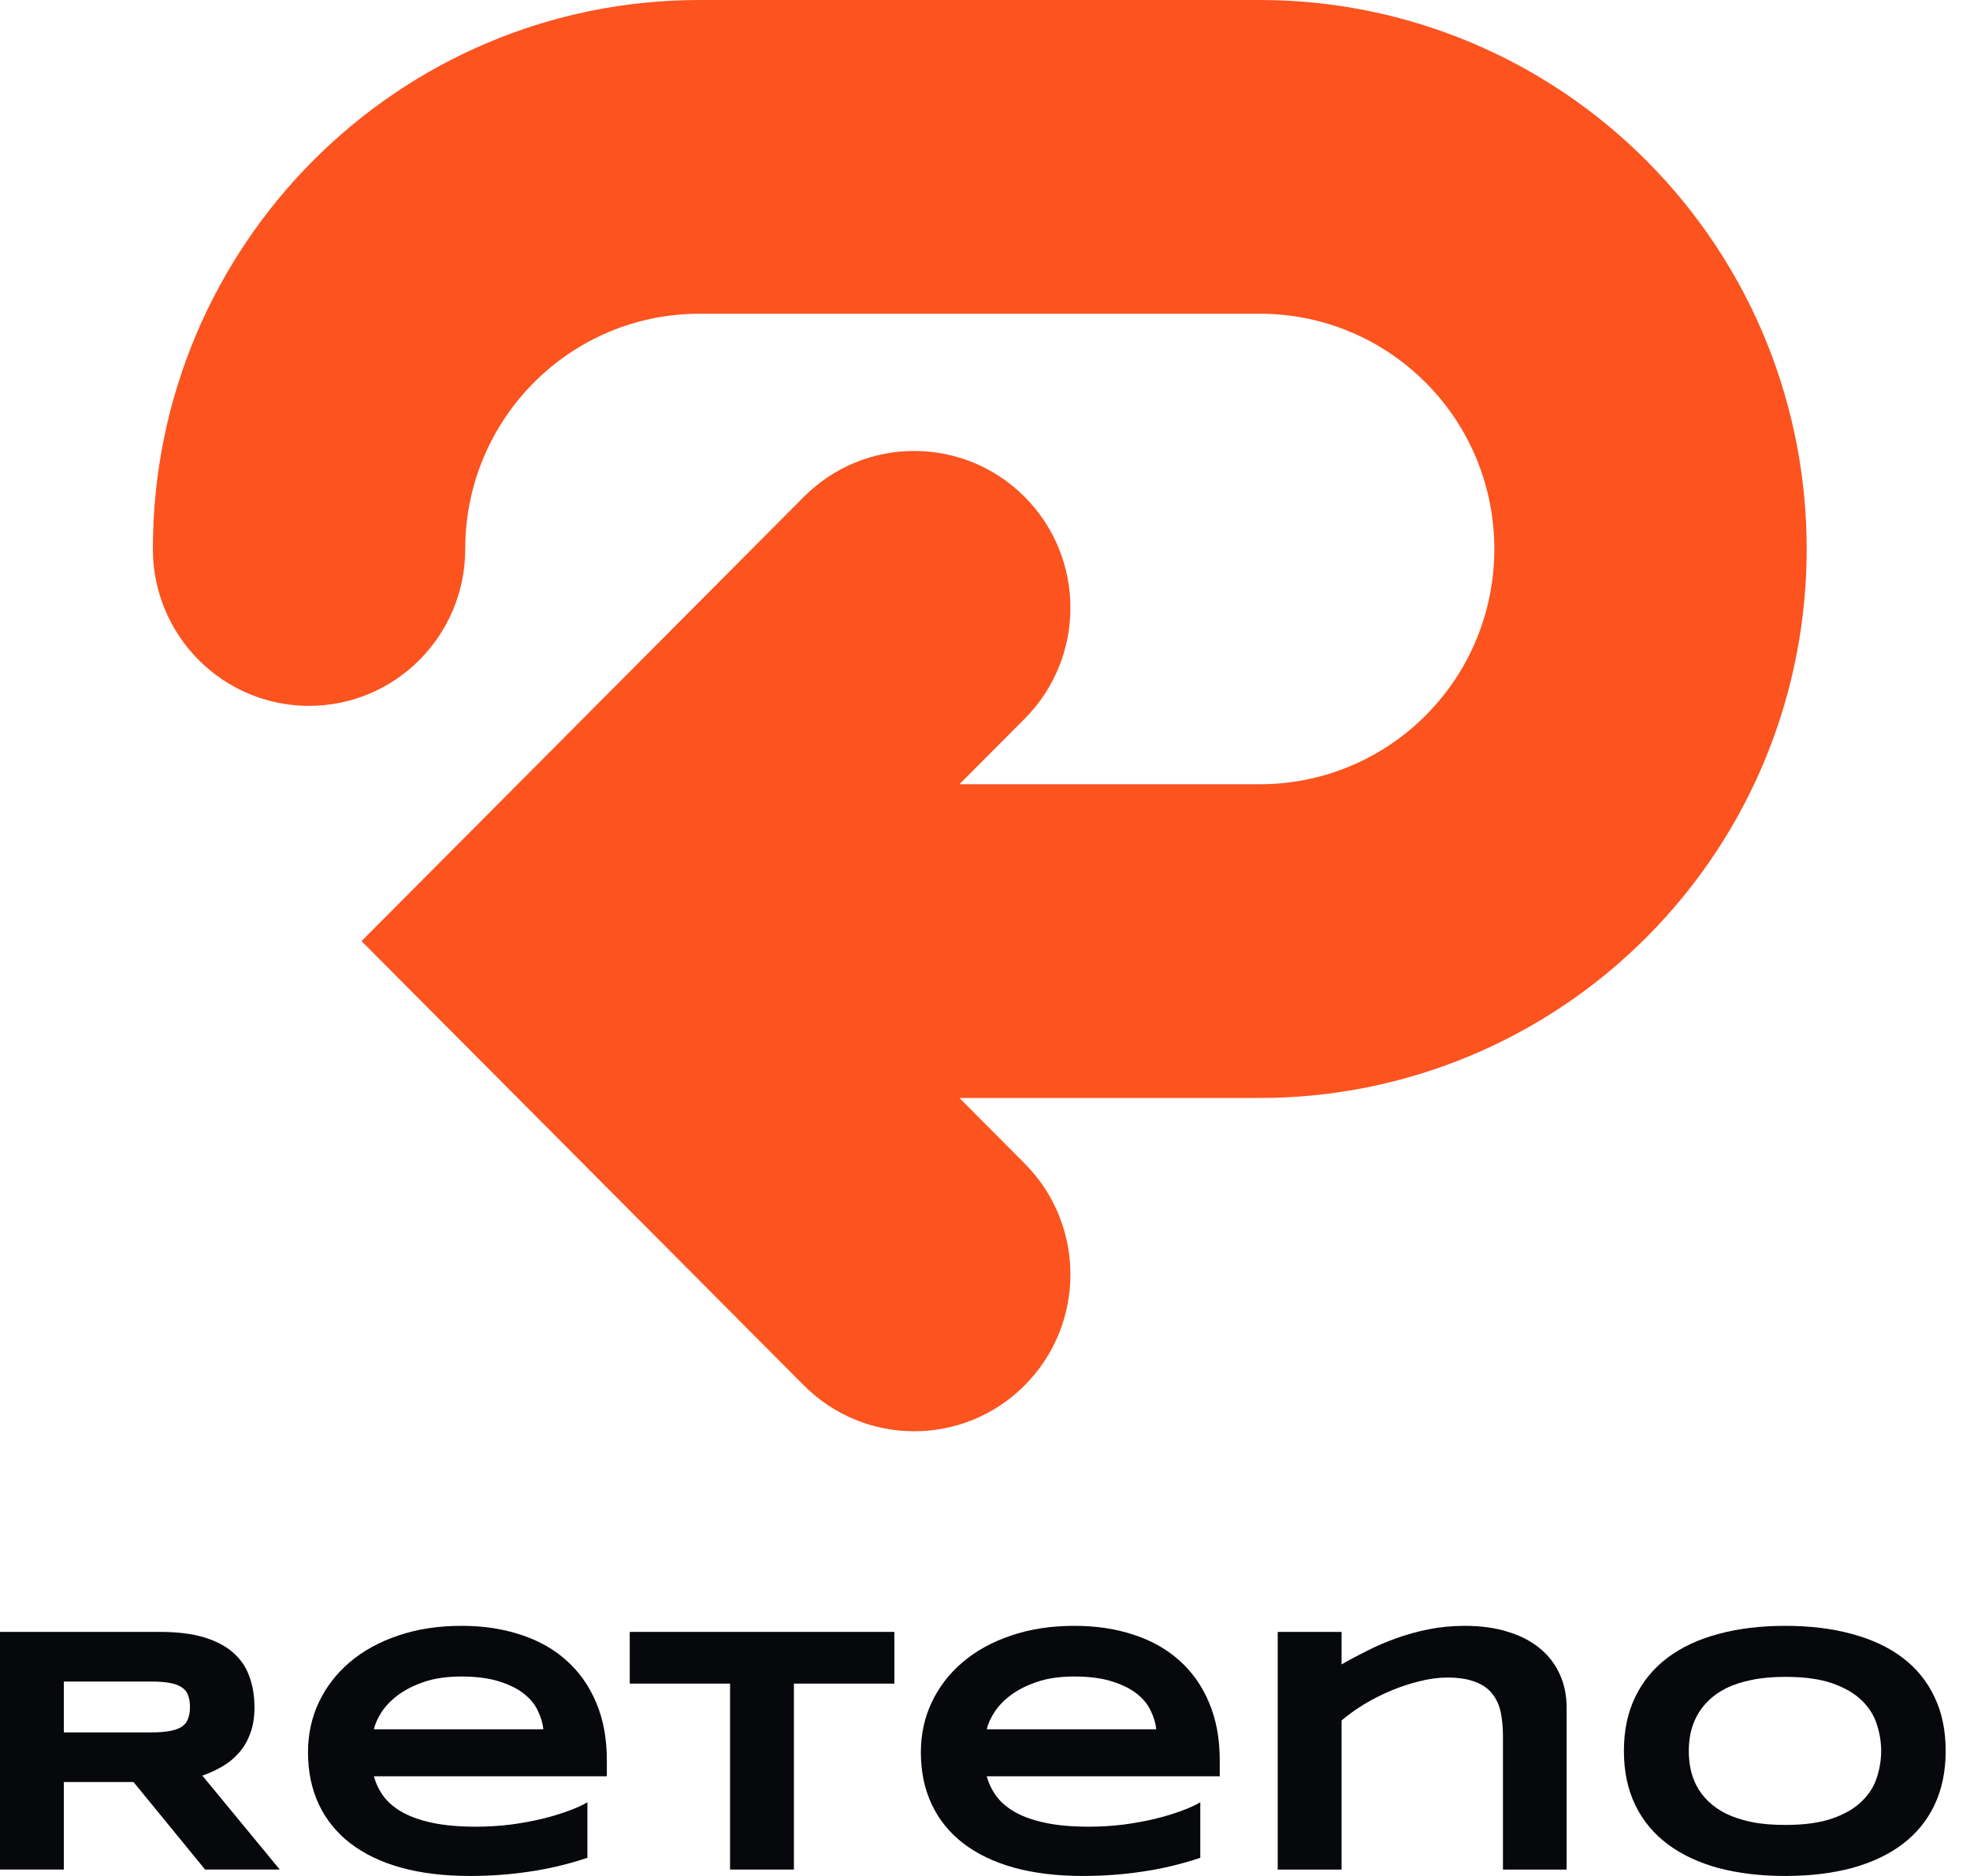 <svg width="63" height="60" viewBox="0 0 63 60" fill="none" xmlns="http://www.w3.org/2000/svg">
<path d="M2.041 59.795H-1.52588e-05V52.194H5.117C5.667 52.194 6.134 52.251 6.515 52.365C6.9 52.48 7.212 52.642 7.45 52.852C7.692 53.062 7.867 53.316 7.973 53.615C8.083 53.911 8.138 54.241 8.138 54.606C8.138 54.927 8.093 55.207 8.001 55.447C7.913 55.687 7.791 55.893 7.637 56.066C7.487 56.236 7.311 56.38 7.109 56.498C6.908 56.616 6.695 56.714 6.471 56.791L8.947 59.795H6.559L4.27 56.996H2.041V59.795ZM6.075 54.595C6.075 54.447 6.054 54.322 6.014 54.219C5.978 54.115 5.912 54.032 5.816 53.969C5.721 53.903 5.593 53.855 5.431 53.826C5.273 53.796 5.075 53.782 4.836 53.782H2.041V55.408H4.836C5.075 55.408 5.273 55.393 5.431 55.364C5.593 55.334 5.721 55.288 5.816 55.225C5.912 55.159 5.978 55.074 6.014 54.971C6.054 54.868 6.075 54.742 6.075 54.595Z" fill="#06080C"/>
<path d="M18.785 59.419C18.166 59.626 17.546 59.773 16.925 59.862C16.309 59.954 15.678 60 15.033 60C14.207 60 13.472 59.912 12.826 59.734C12.184 59.554 11.643 59.294 11.203 58.955C10.763 58.615 10.427 58.2 10.196 57.71C9.965 57.219 9.85 56.664 9.85 56.044C9.85 55.469 9.965 54.936 10.196 54.446C10.431 53.952 10.761 53.523 11.187 53.162C11.616 52.797 12.133 52.513 12.738 52.31C13.343 52.103 14.018 52 14.763 52C15.449 52 16.076 52.094 16.645 52.282C17.217 52.467 17.707 52.741 18.114 53.107C18.525 53.472 18.842 53.922 19.066 54.457C19.294 54.991 19.407 55.607 19.407 56.304V56.813H11.957C12.023 57.053 12.131 57.273 12.281 57.472C12.435 57.671 12.643 57.84 12.903 57.981C13.164 58.121 13.483 58.23 13.861 58.307C14.242 58.385 14.697 58.424 15.225 58.424C15.599 58.424 15.966 58.401 16.326 58.357C16.686 58.309 17.021 58.248 17.333 58.174C17.645 58.097 17.925 58.012 18.175 57.92C18.428 57.828 18.631 57.736 18.785 57.643V59.419ZM17.377 55.309C17.358 55.121 17.301 54.927 17.206 54.728C17.115 54.525 16.968 54.342 16.766 54.18C16.564 54.017 16.3 53.885 15.974 53.782C15.647 53.675 15.24 53.621 14.752 53.621C14.294 53.621 13.898 53.678 13.563 53.793C13.229 53.907 12.949 54.049 12.722 54.219C12.498 54.388 12.324 54.571 12.199 54.766C12.074 54.962 11.993 55.143 11.957 55.309H17.377Z" fill="#06080C"/>
<path d="M25.389 53.848V59.795H23.347V53.848H20.139V52.194H28.602V53.848H25.389Z" fill="#06080C"/>
<path d="M38.385 59.419C37.766 59.626 37.145 59.773 36.525 59.862C35.909 59.954 35.278 60 34.632 60C33.807 60 33.072 59.912 32.426 59.734C31.784 59.554 31.243 59.294 30.803 58.955C30.363 58.615 30.027 58.2 29.796 57.71C29.565 57.219 29.449 56.664 29.449 56.044C29.449 55.469 29.565 54.936 29.796 54.446C30.03 53.952 30.361 53.523 30.786 53.162C31.215 52.797 31.733 52.513 32.338 52.31C32.943 52.103 33.618 52 34.363 52C35.049 52 35.676 52.094 36.245 52.282C36.817 52.467 37.307 52.741 37.714 53.107C38.125 53.472 38.442 53.922 38.666 54.457C38.893 54.991 39.007 55.607 39.007 56.304V56.813H31.556C31.622 57.053 31.731 57.273 31.881 57.472C32.035 57.671 32.242 57.84 32.503 57.981C32.764 58.121 33.083 58.23 33.461 58.307C33.842 58.385 34.297 58.424 34.825 58.424C35.199 58.424 35.566 58.401 35.926 58.357C36.285 58.309 36.621 58.248 36.932 58.174C37.245 58.097 37.525 58.012 37.775 57.92C38.028 57.828 38.231 57.736 38.385 57.643V59.419ZM36.977 55.309C36.958 55.121 36.901 54.927 36.806 54.728C36.714 54.525 36.568 54.342 36.366 54.18C36.164 54.017 35.9 53.885 35.574 53.782C35.247 53.675 34.84 53.621 34.352 53.621C33.894 53.621 33.497 53.678 33.163 53.793C32.829 53.907 32.549 54.049 32.322 54.219C32.097 54.388 31.924 54.571 31.799 54.766C31.674 54.962 31.593 55.143 31.556 55.309H36.977Z" fill="#06080C"/>
<path d="M48.064 59.796V55.536C48.064 55.251 48.04 54.995 47.993 54.766C47.945 54.534 47.855 54.337 47.723 54.175C47.594 54.008 47.413 53.881 47.178 53.793C46.947 53.701 46.648 53.654 46.282 53.654C46.003 53.654 45.709 53.693 45.401 53.771C45.097 53.844 44.794 53.944 44.493 54.069C44.192 54.195 43.904 54.34 43.629 54.506C43.358 54.672 43.116 54.846 42.903 55.026V59.796H40.861V52.194H42.903V53.234C43.159 53.086 43.433 52.941 43.722 52.797C44.013 52.649 44.321 52.517 44.647 52.399C44.973 52.281 45.32 52.185 45.687 52.111C46.054 52.037 46.441 52 46.848 52C47.358 52 47.813 52.063 48.212 52.188C48.616 52.31 48.957 52.485 49.236 52.714C49.515 52.939 49.727 53.214 49.875 53.538C50.025 53.859 50.1 54.219 50.1 54.617V59.796H48.064Z" fill="#06080C"/>
<path d="M62.222 56C62.222 56.653 62.103 57.23 61.864 57.732C61.626 58.23 61.285 58.647 60.841 58.982C60.397 59.318 59.858 59.572 59.223 59.746C58.592 59.915 57.882 60 57.093 60C56.305 60 55.592 59.915 54.953 59.746C54.319 59.572 53.778 59.318 53.33 58.982C52.882 58.647 52.537 58.23 52.295 57.732C52.053 57.23 51.932 56.653 51.932 56C51.932 55.347 52.053 54.772 52.295 54.274C52.537 53.772 52.882 53.354 53.33 53.018C53.778 52.682 54.319 52.43 54.953 52.26C55.592 52.087 56.305 52 57.093 52C57.882 52 58.592 52.087 59.223 52.26C59.858 52.43 60.397 52.682 60.841 53.018C61.285 53.354 61.626 53.772 61.864 54.274C62.103 54.772 62.222 55.347 62.222 56ZM60.159 56C60.159 55.716 60.113 55.434 60.021 55.154C59.933 54.87 59.773 54.615 59.542 54.39C59.315 54.165 59.003 53.983 58.607 53.842C58.211 53.702 57.706 53.632 57.093 53.632C56.683 53.632 56.321 53.665 56.01 53.732C55.698 53.794 55.428 53.883 55.201 53.997C54.974 54.112 54.783 54.246 54.629 54.401C54.474 54.553 54.351 54.717 54.26 54.894C54.168 55.067 54.102 55.25 54.062 55.441C54.025 55.629 54.007 55.816 54.007 56C54.007 56.188 54.025 56.378 54.062 56.57C54.102 56.762 54.168 56.946 54.26 57.123C54.351 57.297 54.474 57.459 54.629 57.61C54.783 57.761 54.974 57.894 55.201 58.009C55.428 58.119 55.698 58.207 56.01 58.274C56.321 58.337 56.683 58.368 57.093 58.368C57.706 58.368 58.211 58.298 58.607 58.158C59.003 58.018 59.315 57.835 59.542 57.61C59.773 57.385 59.933 57.132 60.021 56.852C60.113 56.568 60.159 56.284 60.159 56Z" fill="#06080C"/>
<path fill-rule="evenodd" clip-rule="evenodd" d="M14.878 17.559C14.878 13.402 18.232 10.034 22.369 10.034H40.297C42.284 10.034 44.189 10.826 45.594 12.238C48.52 15.176 48.52 19.941 45.594 22.88C44.189 24.291 42.284 25.083 40.297 25.083H30.681L32.769 22.987C34.719 21.028 34.719 17.851 32.769 15.892C30.818 13.934 27.655 13.934 25.706 15.892L11.561 30.1L25.706 44.308C27.655 46.267 30.818 46.267 32.769 44.308C34.719 42.349 34.719 39.172 32.769 37.214L30.681 35.117H40.297C44.933 35.117 49.379 33.267 52.658 29.974C59.484 23.117 59.484 12 52.658 5.143C49.379 1.85 44.933 0 40.297 0H22.369C12.729 0 4.911 7.839 4.889 17.517C4.889 17.531 4.889 17.545 4.889 17.559C4.889 20.329 7.125 22.576 9.883 22.576C12.642 22.576 14.878 20.329 14.878 17.559Z" fill="#FC531F"/>
</svg>
